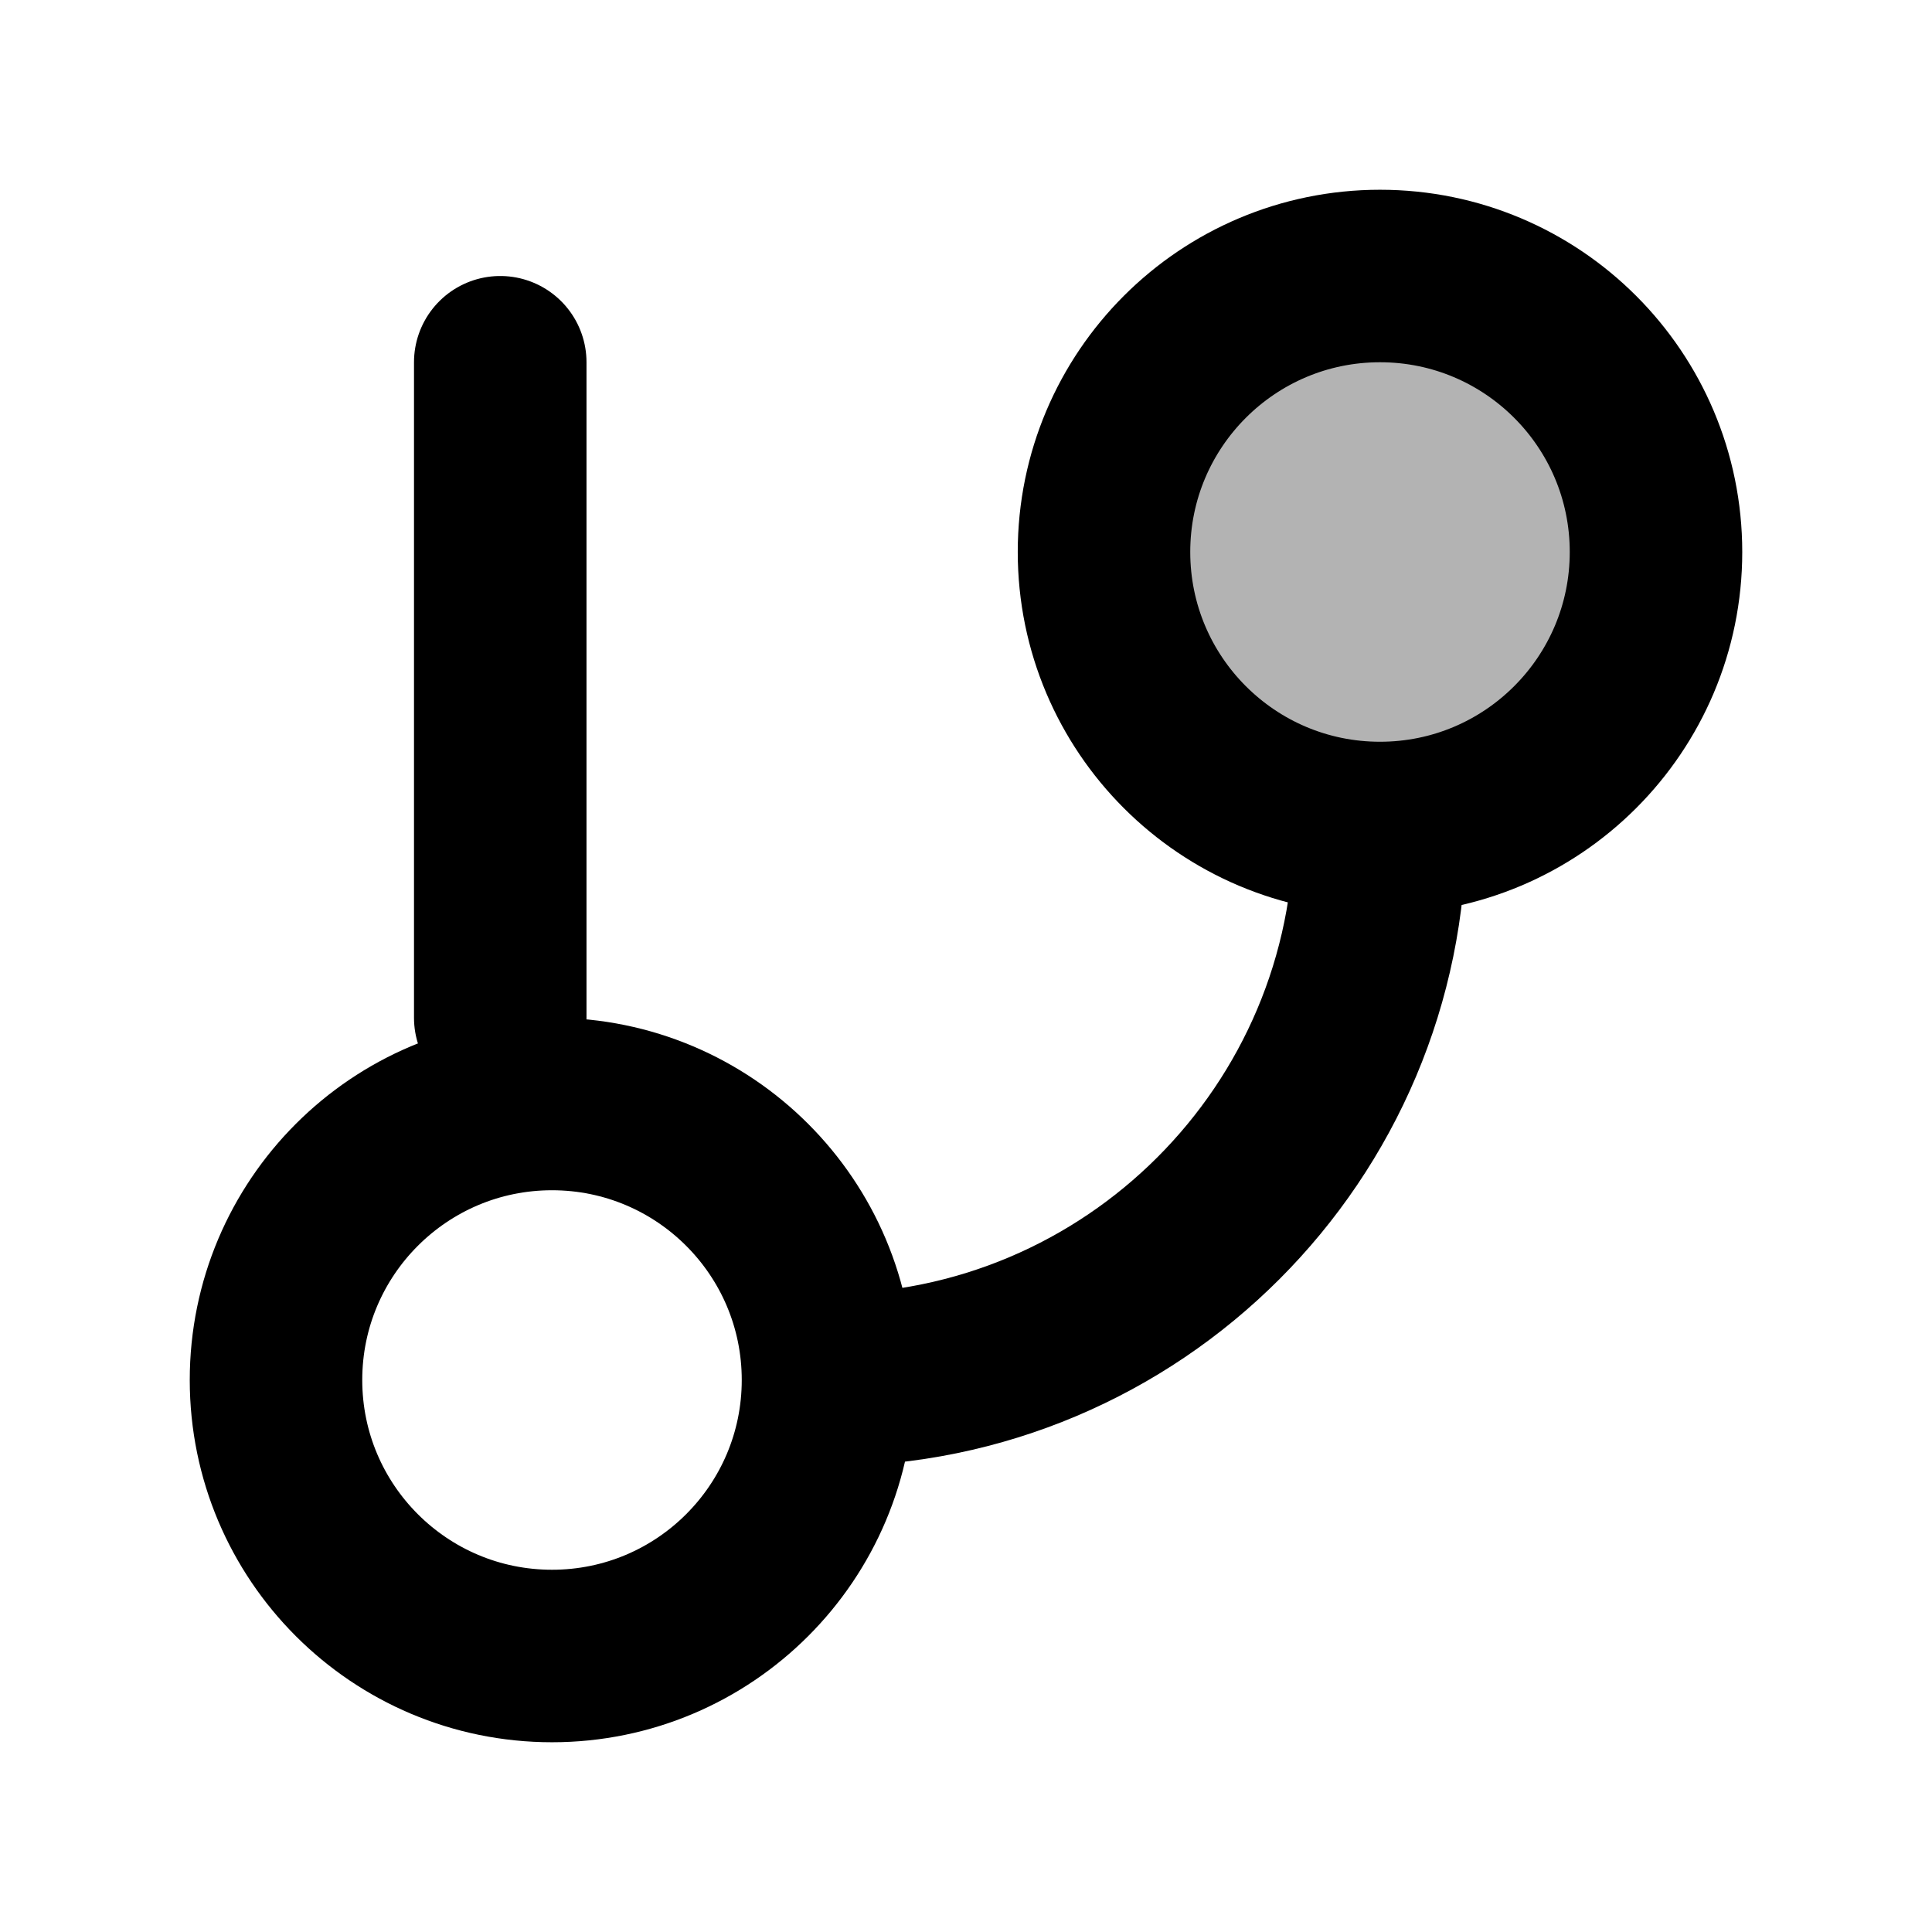 <svg width="14" height="14" viewBox="0 0 14 14" fill="none" xmlns="http://www.w3.org/2000/svg">
<circle cx="4" cy="10" r="2" stroke="black" stroke-width="1.25"/>
<circle cx="10" cy="4" r="2" fill="black" fill-opacity="0.3" stroke="black" stroke-width="1.25"/>
<line x1="3.625" y1="2.625" x2="3.625" y2="7.375" stroke="black" stroke-width="1.25" stroke-linecap="round"/>
<path d="M10 6V6C10 8.209 8.209 10 6 10V10" stroke="black" stroke-width="1.25"/>
</svg>
